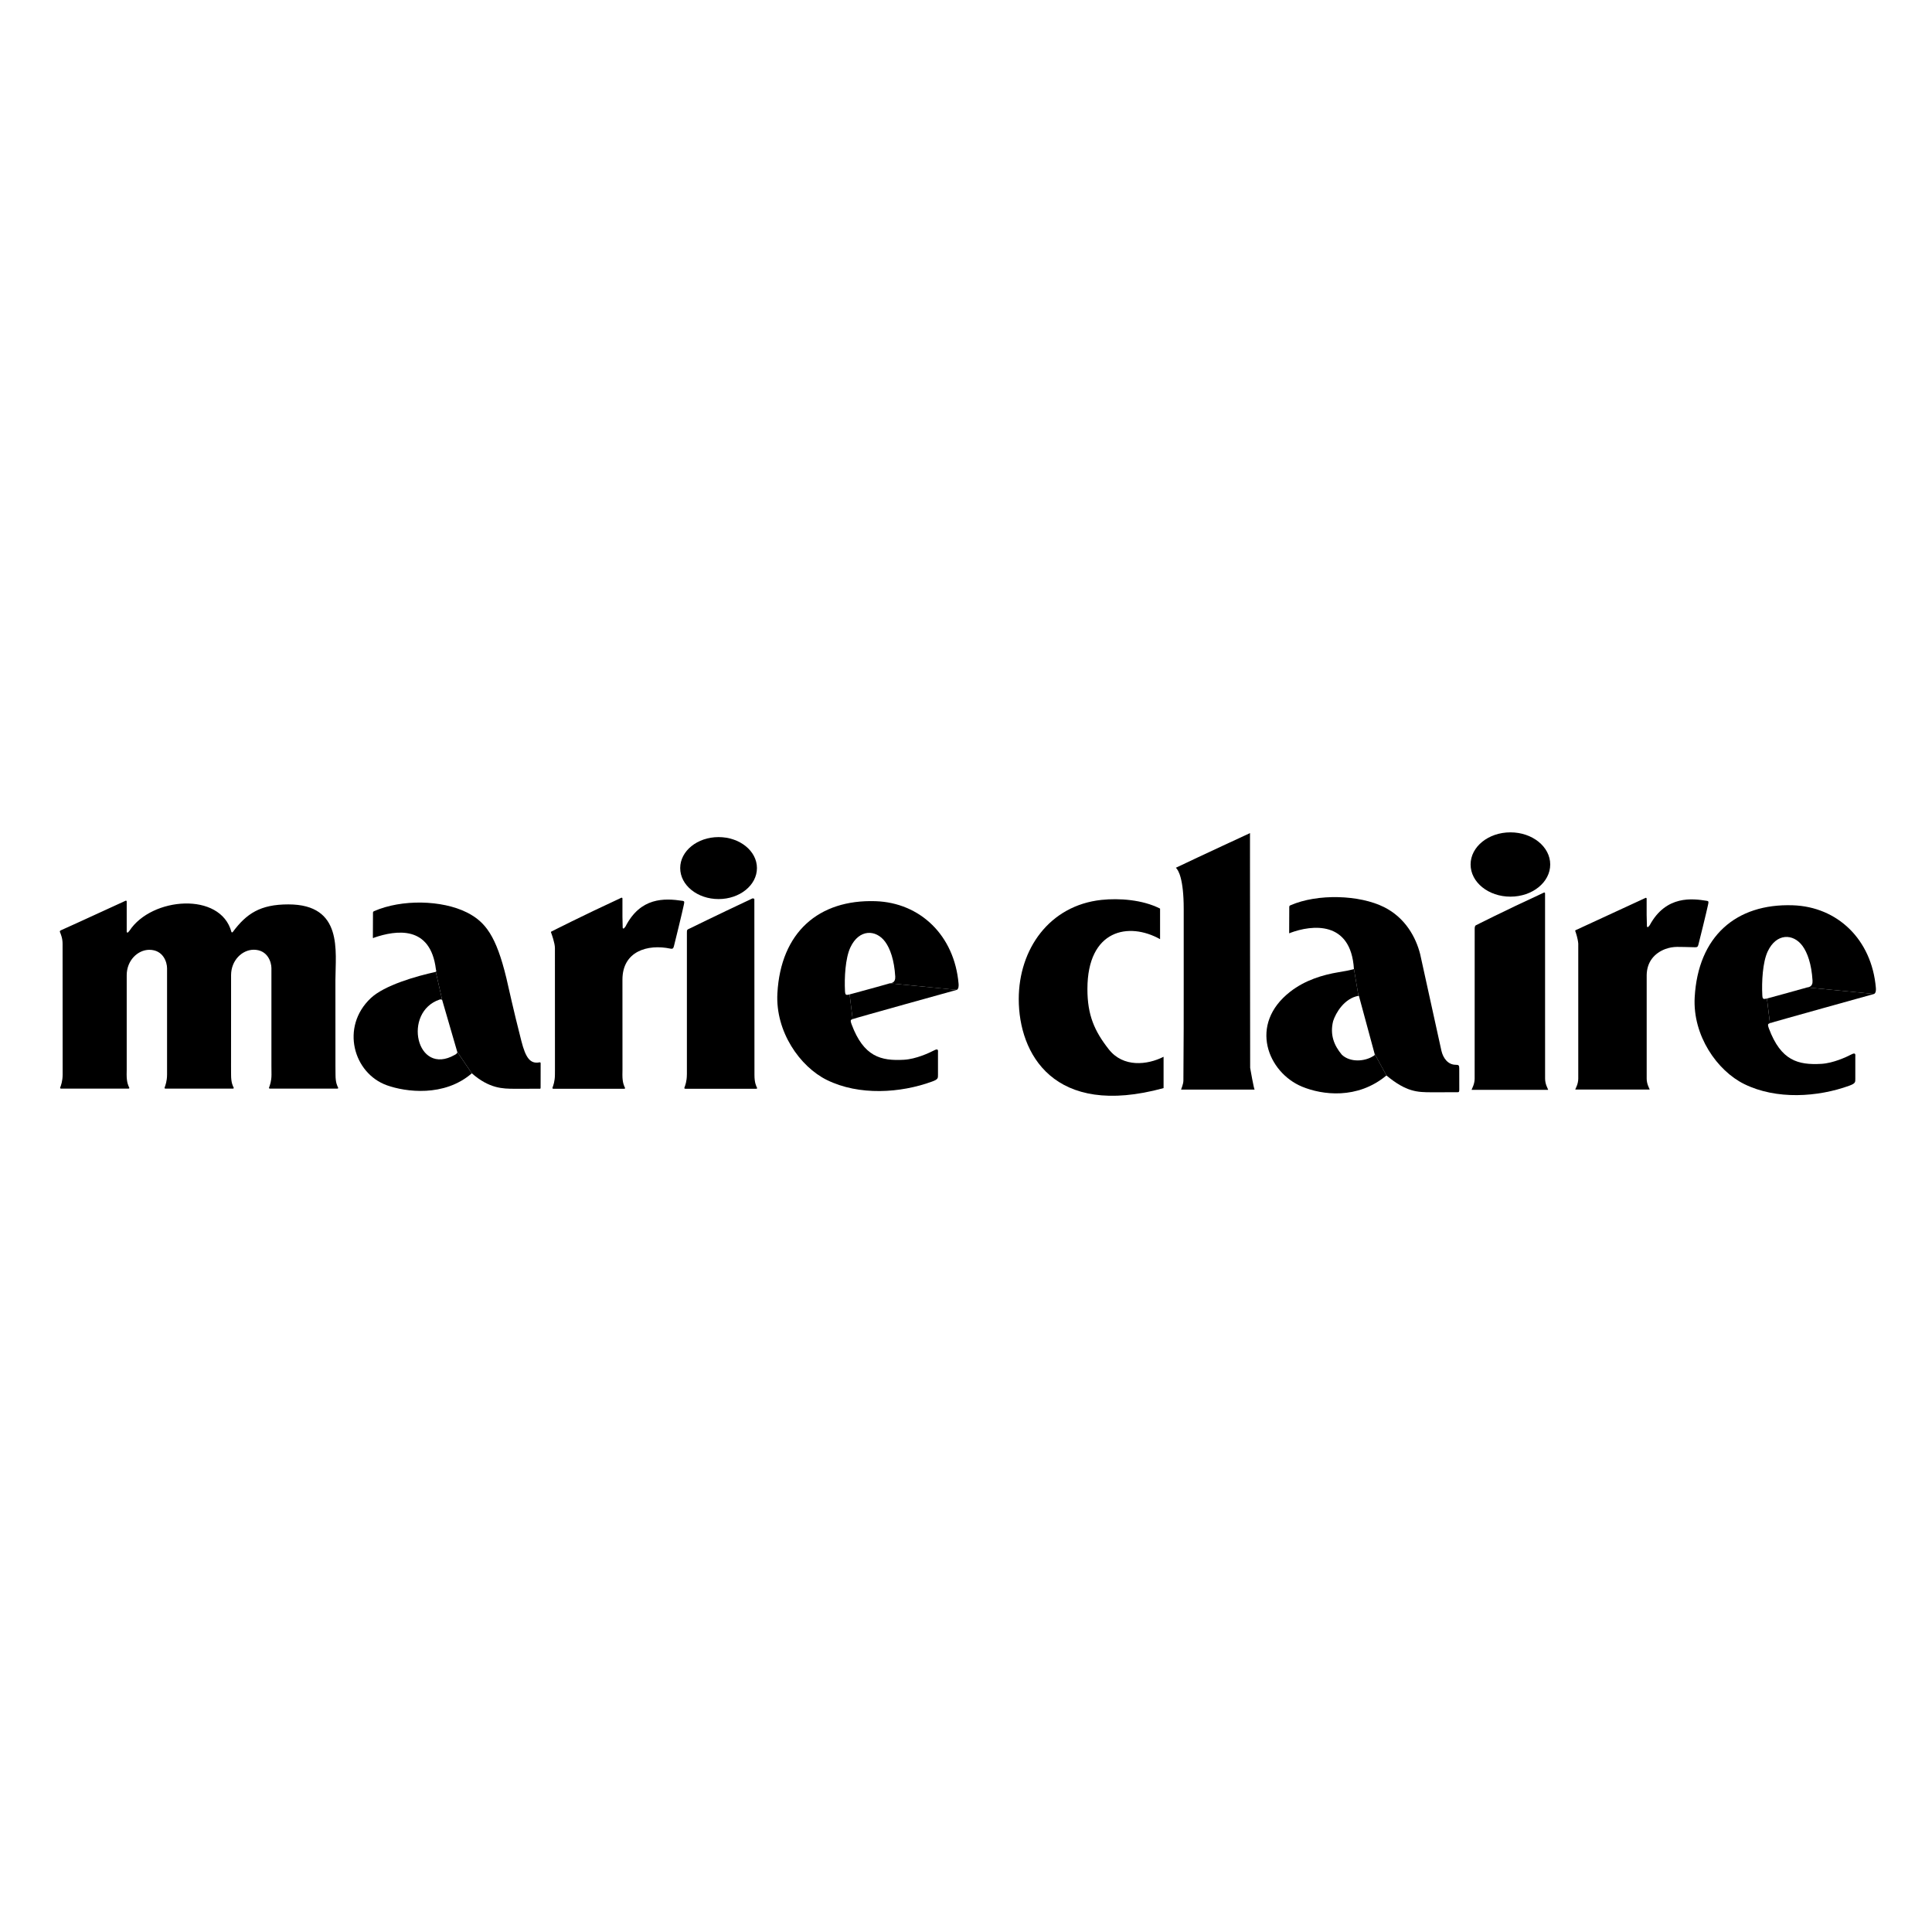 <svg xmlns="http://www.w3.org/2000/svg" fill="none" viewBox="0 0 500 500" height="500" width="500">
<g clip-path="url(#clip0_3_168)">
<path fill="black" d="M118.335 272.218L114.424 258.762L112.782 251.514C113.024 251.451 112.827 250.967 112.818 250.895C111.427 239.403 102.556 240.695 96.796 242.669C96.796 242.669 96.491 242.956 96.5 242.579C96.518 242.113 96.527 237.457 96.527 236.201C96.527 235.905 96.787 235.815 96.787 235.815C103.982 232.657 114.397 232.927 120.802 236.129C125.61 238.542 128.409 242.193 131.055 253.155C131.782 256.188 132.616 260.359 134.931 269.419C136.043 273.77 137.218 275.394 139.613 274.936C139.909 274.882 139.918 275.035 139.918 275.295C139.909 277.358 139.909 280.812 139.909 281.054C139.909 281.772 139.909 281.772 139.667 281.763C139.362 281.754 133.047 281.772 133.047 281.772C130.167 281.754 126.66 281.754 122.103 277.771L118.335 272.218Z"></path>
<path fill="black" d="M118.338 272.22C118.446 272.543 117.979 272.866 117.675 273.009C107.726 278.67 104.111 261.904 113.799 258.674C114.194 258.567 114.427 258.764 114.427 258.764L112.785 251.516C107.609 252.655 99.473 254.996 95.948 258.324C88.062 265.77 91.462 277.764 100.119 280.868C104.954 282.599 114.947 283.972 122.106 277.773L118.338 272.22Z"></path>
<path fill="black" d="M185.966 232.678C191.447 232.678 195.896 229.09 195.896 224.658C195.896 220.227 191.447 216.639 185.966 216.639C180.476 216.639 176.035 220.227 176.035 224.658C176.035 229.09 180.476 232.678 185.966 232.678Z"></path>
<path fill="black" d="M230.281 254.485C230.586 254.405 231.788 254.432 231.689 252.736C231.429 248.412 230.353 245.461 229.088 243.739C226.702 240.5 222.333 240.384 220.081 245.183C218.763 247.982 218.502 253.077 218.682 256.477C218.745 257.535 218.915 257.589 219.884 257.356L220.664 263.752C220.324 263.932 219.902 263.779 220.395 265.098C223.508 273.467 227.975 274.607 233.95 274.266C237.045 274.095 240.508 272.481 241.727 271.844C242.939 271.198 242.75 271.969 242.75 272.427V278.087C242.75 279.002 242.831 279.325 241.216 279.908C233.053 282.896 222.333 283.604 214.008 279.505C207.011 276.06 200.642 266.973 201.189 257.06C202.059 241.281 211.864 232.75 226.567 233.225C238.148 233.602 247.002 242.097 248.079 254.584C248.124 255.104 248.115 255.903 247.621 256.181L230.281 254.485Z"></path>
<path fill="black" d="M230.276 254.482C228.231 255.101 219.879 257.353 219.879 257.353L220.659 263.749C220.991 263.561 247.616 256.178 247.616 256.178L230.276 254.482Z"></path>
<path fill="black" d="M86.831 278.11C86.822 280.273 87.325 281.098 87.495 281.457C87.639 281.78 87.208 281.735 87.208 281.735H83.853H69.868C69.868 281.735 69.527 281.753 69.634 281.457C69.841 280.874 70.262 279.824 70.262 278.11L70.244 275.868V254.554V250.544C70.236 249.037 69.302 245.798 65.651 245.789C62.628 245.816 59.812 248.561 59.803 252.365V260.322L59.794 276.2C59.794 276.2 59.803 278.03 59.803 278.11C59.794 280.273 60.296 281.098 60.466 281.457C60.61 281.78 60.179 281.735 60.179 281.735H56.833H42.839C42.839 281.735 42.498 281.753 42.606 281.457C42.812 280.874 43.225 279.824 43.234 278.11V276.917V254.581V250.571C43.225 249.054 42.292 245.825 38.632 245.807C35.618 245.834 32.792 248.579 32.792 252.383V254.437V276.828L32.774 278.11C32.774 280.273 33.276 281.098 33.438 281.457C33.581 281.78 33.16 281.735 33.16 281.735H29.805H15.819C15.819 281.735 15.47 281.753 15.577 281.457C15.793 280.874 16.196 279.824 16.214 278.11V276.603C16.214 271.033 16.205 246.57 16.196 244.318C16.214 242.847 15.748 241.797 15.523 241.223C15.389 240.927 15.685 240.793 15.685 240.793C15.685 240.793 22.063 237.931 32.514 233.105C32.621 233.06 32.801 233.123 32.792 233.311V237.518V241.133C32.792 241.331 33.007 241.438 33.169 241.268C33.258 241.178 33.366 241.035 33.51 240.873C39.242 232.136 57.084 230.719 59.892 241.178C59.946 241.358 60.144 241.34 60.26 241.178C63.794 236.442 67.338 234.056 74.622 234.056C88.868 234.056 86.813 246.202 86.804 253.683L86.813 275.868L86.831 278.11Z"></path>
<path fill="black" d="M161.079 278.146C161.07 280.299 161.573 281.134 161.734 281.492C161.887 281.815 161.456 281.771 161.456 281.771H157.213H143.227C143.227 281.771 142.878 281.78 142.985 281.492C143.192 280.9 143.604 279.86 143.613 278.146L143.622 276.855C143.622 271.302 143.613 247.592 143.613 245.341C143.613 244.085 142.77 241.743 142.608 241.322C142.501 241.098 142.851 241.008 142.851 241.008C142.851 241.008 150.404 237.15 160.81 232.333C160.918 232.288 161.088 232.351 161.088 232.539V237.222C161.088 237.85 161.151 239.815 161.151 240.075C161.151 240.281 161.366 240.389 161.519 240.218C161.608 240.12 161.725 239.985 161.859 239.815C165.744 232.19 171.916 232.432 176.607 233.132C177.208 233.221 177.128 233.419 176.966 234.208C176.661 235.715 174.589 244.246 174.41 244.874C174.266 245.403 174.122 245.637 173.486 245.502C167.592 244.264 161.088 246.184 161.088 253.531V254.589C161.088 259.945 161.088 273.042 161.097 276.864L161.079 278.146Z"></path>
<path fill="black" d="M195.253 278.144C195.244 280.297 195.746 281.131 195.908 281.49C196.06 281.813 195.63 281.768 195.63 281.768H191.359H177.374C177.374 281.768 177.024 281.786 177.123 281.49C177.338 280.898 177.751 279.858 177.76 278.144L177.769 277.893V241.526C177.769 240.629 177.769 240.62 178.406 240.333C178.738 240.18 178.621 240.234 178.621 240.234C178.621 240.234 184.65 237.256 194.706 232.519C194.813 232.466 195.235 232.537 195.226 232.726C195.226 234.161 195.244 274.116 195.253 277.974V278.144Z"></path>
<path fill="black" d="M301.132 273.492C296.942 275.627 290.69 276.318 286.958 271.572C283.244 266.845 281.414 262.709 281.423 255.937C281.432 240.543 292.116 238.524 300.226 243.055V235.143C295.651 232.819 289.613 232.415 285.074 232.891C271.555 234.335 263.661 245.665 263.652 258.556C263.643 272.604 272.614 289.415 301.132 281.602V273.492Z"></path>
<path fill="black" d="M323.54 276.365C323.54 276.365 323.477 215.293 323.504 215.607C323.504 215.607 310.9 221.429 304.307 224.577C304.961 225.116 306.343 227.466 306.343 235.208V254.808C306.352 260.415 306.343 271.162 306.262 279.666C306.253 280.599 305.661 281.9 305.661 281.99H324.706C324.517 281.99 323.54 276.365 323.54 276.365Z"></path>
<path fill="black" d="M355.752 272.719C355.859 273.06 355.68 273.168 355.366 273.329C353.195 274.711 349.472 275.016 347.283 272.979C345.22 270.539 344.144 267.749 345.014 264.26C345.704 262.116 347.902 258.375 351.571 257.72L350.396 250.705C350.405 250.831 350.396 250.822 350.028 250.902C348.916 251.181 348.324 251.288 346.395 251.611C342.332 252.284 337.738 253.665 333.917 256.644C323.018 265.112 328.131 277.572 336.985 281.232C342.152 283.367 351.275 284.614 358.811 278.326L355.752 272.719Z"></path>
<path fill="black" d="M355.746 272.721L351.701 257.785C351.701 257.785 351.701 257.677 351.566 257.722L350.391 250.707C349.584 238.175 339.518 239.332 333.93 241.422C333.93 241.422 333.616 241.718 333.634 241.323C333.643 240.839 333.661 236.004 333.661 234.703C333.652 234.389 333.921 234.308 333.921 234.308C341.034 231.187 351.907 231.608 358.186 234.757C363.694 237.511 366.43 242.57 367.534 246.921C367.534 246.921 372.477 269.473 373.033 271.913C373.481 273.869 374.755 275.573 376.747 275.564C377.536 275.564 377.644 275.717 377.653 276.533C377.662 278.507 377.671 281.548 377.662 281.97C377.653 282.481 377.617 282.669 377.231 282.669C376.917 282.669 370.396 282.678 370.396 282.678C366.888 282.66 363.999 282.651 358.805 278.327L355.746 272.721Z"></path>
<path fill="black" d="M390.897 232.053C396.584 232.053 401.195 228.33 401.195 223.728C401.195 219.135 396.584 215.412 390.897 215.412C385.201 215.412 380.59 219.135 380.59 223.728C380.59 228.33 385.201 232.053 390.897 232.053Z"></path>
<path fill="black" d="M399.868 278.147V279.125C399.868 280.542 400.504 281.609 400.657 281.986C400.666 282.031 400.612 282.058 400.612 282.058H395.759H380.904C380.904 282.058 380.841 282.031 380.859 281.986C380.993 281.636 381.639 280.524 381.639 279.125V278.066C381.639 272.28 381.648 243.861 381.648 240.326C381.648 239.456 382.052 239.42 382.052 239.42C382.052 239.42 388.717 236.012 399.571 230.997C399.679 230.943 399.868 231.006 399.859 231.203C399.859 232.701 399.868 274.146 399.868 278.147Z"></path>
<path fill="black" d="M438.594 245.146C434.306 245.083 433.229 244.814 430.969 245.613C428.152 246.689 426.214 248.932 426.16 252.35V254.422V278.176V279.127C426.16 280.509 426.779 281.549 426.923 281.917C426.941 281.953 426.887 281.98 426.887 281.98H422.177H407.735C407.735 281.98 407.681 281.953 407.69 281.908C407.824 281.576 408.452 280.491 408.452 279.127V278.104V244.204C408.354 242.922 407.833 241.37 407.681 240.966C407.573 240.742 407.923 240.661 407.923 240.661C407.923 240.661 415.324 237.234 425.873 232.372C425.972 232.318 426.16 232.381 426.151 232.578V236.821C426.151 237.449 426.223 239.45 426.223 239.719C426.223 239.916 426.438 240.024 426.6 239.853C426.689 239.755 426.797 239.62 426.941 239.45C431.193 231.574 438.136 232.569 441.671 233.125C442.281 233.215 442.191 233.412 442.029 234.211C441.715 235.736 439.715 243.872 439.536 244.509C439.383 245.048 439.249 245.164 438.594 245.146Z"></path>
<path fill="black" d="M467.684 255.546C467.98 255.456 469.182 255.483 469.083 253.787C468.823 249.464 467.746 246.521 466.482 244.799C464.095 241.551 459.726 241.435 457.475 246.243C456.165 249.033 455.905 254.137 456.084 257.528C456.138 258.587 456.318 258.641 457.278 258.416L458.058 264.803C457.726 264.992 457.295 264.839 457.789 266.158C460.902 274.528 465.378 275.658 471.344 275.326C474.438 275.156 477.901 273.532 479.121 272.895C480.341 272.249 480.153 273.03 480.153 273.487V279.148C480.153 280.054 480.224 280.376 478.619 280.969C470.446 283.947 459.726 284.656 451.411 280.556C444.413 277.12 438.044 268.024 438.583 258.12C439.453 242.332 449.267 233.801 463.961 234.285C475.551 234.662 484.396 243.148 485.472 255.635C485.517 256.156 485.517 256.954 485.024 257.232L467.684 255.546Z"></path>
<path fill="black" d="M467.687 255.545C465.642 256.155 457.281 258.416 457.281 258.416L458.061 264.803C458.394 264.623 485.027 257.231 485.027 257.231L467.687 255.545Z"></path>
</g>
<defs>
<clipPath id="clip0_3_168">
<rect transform="translate(15.492 215.412)" fill="white" height="68.175" width="470"></rect>
</clipPath>
</defs>
</svg>
